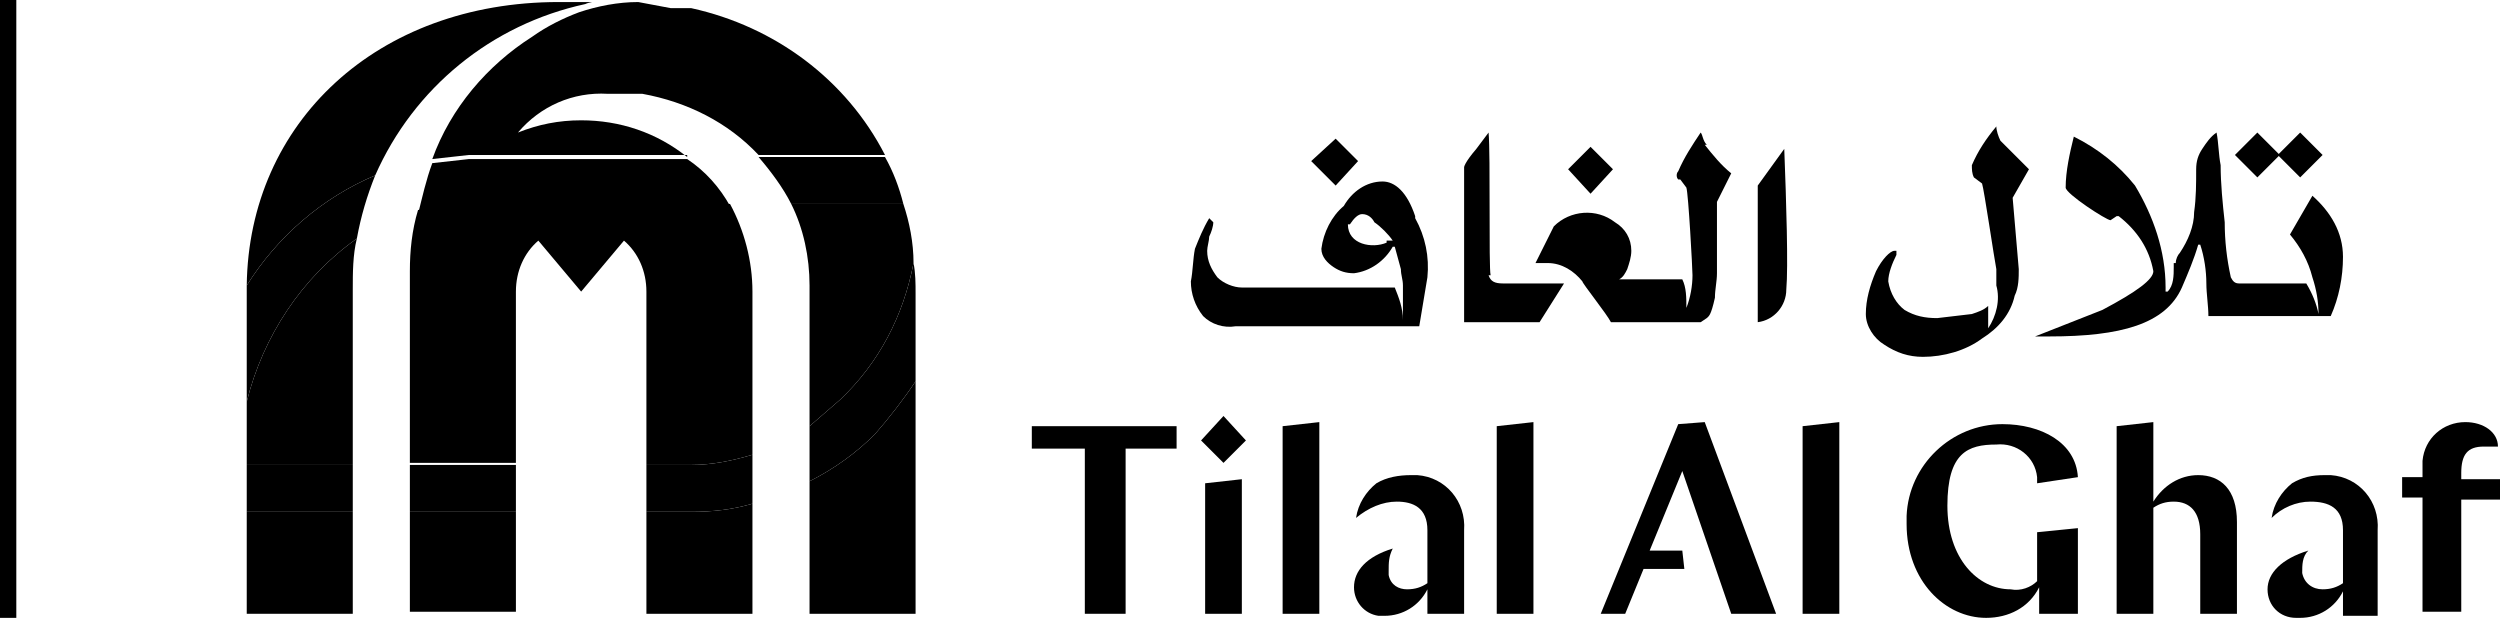 <svg xmlns="http://www.w3.org/2000/svg" id="Layer_2" viewBox="0 0 122.6 30.3"><g id="Layer_1-2"><g id="Layer_2-2"><g id="Layer_1-2"><g id="Layer_2-2"><g id="Layer_1-2-2"><path d="M73.1,13.5c-.1-.4,0-5.9-.1-7l-.6,.8c-.6,.7-.6,.9-.6,.9v7.6h3.7l1.2-1.9h-3c-.4,0-.6-.1-.7-.4"></path><path d="M86.2,9.1v6.7c.8-.1,1.4-.8,1.4-1.6,.1-1.1,0-4.3-.1-6.9l-1.3,1.8"></path><path d="M113.4,9.6l-1.1,1.9c.5,.6,.9,1.3,1.1,2.1,.2,.6,.3,1.2,.3,1.8-.1-.5-.3-1-.6-1.5h-3.3c-.2,0-.3-.1-.4-.3-.2-.9-.3-1.8-.3-2.7-.1-.9-.2-1.9-.2-2.8-.1-.5-.1-1.1-.2-1.6-.3,.2-.5,.5-.7,.8-.2,.3-.3,.6-.3,1,0,.7,0,1.4-.1,2.1,0,.7-.3,1.4-.7,2-.1,.1-.2,.3-.2,.5h-.1v.2c0,.4,0,.9-.3,1.2h-.1v-.2c0-1.8-.6-3.5-1.5-5-.8-1-1.8-1.8-3-2.4-.2,.8-.4,1.7-.4,2.5,0,.3,2,1.6,2.2,1.6l.3-.2h.1c.9,.7,1.5,1.6,1.7,2.7,0,.4-.8,1-2.5,1.9l-3.3,1.3h.7c3.5,0,5.7-.6,6.5-2.4,.3-.7,.6-1.4,.8-2.1h.1c.2,.6,.3,1.3,.3,1.9,0,.5,.1,1.1,.1,1.6h6c.4-.9,.6-1.9,.6-2.9,0-1.2-.6-2.2-1.5-3"></path><path d="M83.7,7.1c-.2-.2-.2-.5-.3-.6-.4,.6-.8,1.2-1.1,1.9-.1,.1-.1,.3,0,.4h.1l.3,.4h0c.1,.3,.3,4,.3,4.3h0c0,.5-.1,1.1-.3,1.6,0-.5,0-1-.2-1.4h-3.1c.2-.1,.3-.3,.4-.5,.1-.3,.2-.6,.2-.9,0-.6-.3-1.1-.8-1.4-.9-.7-2.2-.6-3,.2l-.9,1.8h.6c.7,0,1.3,.4,1.7,.9,0,.1,1.2,1.6,1.4,2h4.4l.3-.2c.1-.1,.2-.1,.4-1,0-.4,.1-.8,.1-1.2v-3.5l.7-1.4c-.5-.4-.9-.9-1.3-1.4"></path><path d="M99.5,8.3l-1.4-1.4c-.1-.2-.2-.5-.2-.7-.5,.6-.9,1.2-1.2,1.9,0,.2,0,.4,.1,.6l.4,.3h0c.1,.3,.6,3.7,.7,4.2v.8c.2,.7,0,1.5-.4,2.1v-1.1c-.2,.2-.5,.3-.8,.4l-1.7,.2c-.6,0-1.1-.1-1.6-.4-.4-.3-.7-.8-.8-1.4,0-.4,.2-.9,.4-1.3v-.2h-.1c-.2,0-.6,.4-.9,1-.3,.7-.5,1.4-.5,2.1,0,.6,.4,1.2,.9,1.5,.6,.4,1.2,.6,1.9,.6,1,0,2.1-.3,2.9-.9,.8-.5,1.4-1.2,1.6-2.1,.2-.4,.2-.9,.2-1.3l-.3-3.5,.8-1.4Z"></path><path d="M68,11.9c-.7,.3-1.9,.1-1.9-.9h.1c.2-.3,.4-.5,.6-.5,.3,0,.5,.2,.6,.4,.3,.2,.7,.6,.9,.9h-.3Zm1.4-1.3c-.4-1.2-1-1.7-1.6-1.7-.8,0-1.5,.5-1.9,1.2-.6,.5-1,1.3-1.1,2.1,0,.4,.3,.7,.6,.9,.3,.2,.6,.3,1,.3,.8-.1,1.5-.6,1.9-1.3h.1l.3,1.1c0,.3,.1,.5,.1,.8h0c0,.6,0,1.1,0,1.7,0-.6-.2-1.1-.4-1.6h-7.5c-.4,0-.9-.2-1.2-.5-.3-.4-.5-.8-.5-1.3,0-.2,.1-.5,.1-.7,.1-.2,.2-.5,.2-.7l-.2-.2c-.3,.5-.5,1-.7,1.5-.1,.5-.1,1.1-.2,1.6,0,.6,.2,1.2,.6,1.7,.4,.4,1,.6,1.6,.5h9l.4-2.4c.1-1-.1-2-.6-2.9"></path><polygon points="64.3 7.9 65.5 9.1 66.6 7.9 65.5 6.8 64.3 7.9"></polygon><polygon points="76.9 8.3 78 9.5 79.1 8.3 78 7.2 76.9 8.3"></polygon><polygon points="109.6 7.6 110.7 8.7 111.8 7.6 110.7 6.5 109.6 7.6"></polygon><polygon points="111.7 7.6 112.8 8.7 113.9 7.6 112.8 6.5 111.7 7.6"></polygon><path d="M107.8,23.3c-.9,0-1.7,.5-2.2,1.3v-3.9l-1.8,.2v9.2h1.8v-5.2c.3-.2,.6-.3,1-.3,.8,0,1.3,.5,1.3,1.6v3.9h1.8v-4.5c0-1.6-.8-2.3-1.9-2.3"></path><polygon points="82.3 20.8 78.5 30.1 79.7 30.1 80.6 27.9 82.6 27.9 82.5 27 80.9 27 82.5 23.1 84.9 30.1 87.1 30.1 83.6 20.7 82.3 20.8"></polygon><polygon points="62.9 20.9 62.9 30.1 64.7 30.1 64.7 20.7 62.9 20.9"></polygon><polygon points="73.4 20.9 73.4 30.1 75.2 30.1 75.2 20.7 73.4 20.9"></polygon><polygon points="50.6 20.9 50.6 22 53.2 22 53.2 22 53.2 30.1 55.2 30.1 55.2 22 55.2 22 57.7 22 57.7 20.9 50.6 20.9"></polygon><polygon points="58.9 21.6 60 22.7 61.1 21.6 60 20.4 58.9 21.6"></polygon><polygon points="59.1 23.7 59.1 30.1 60.9 30.1 60.9 23.5 59.1 23.7"></polygon><polygon points="88.4 20.9 88.4 30.1 90.2 30.1 90.2 20.7 88.4 20.9"></polygon><path d="M99.9,28.5c-.3,.3-.8,.5-1.3,.4-1.6,0-3.1-1.5-3.1-4.1s1-3,2.4-3c1-.1,1.9,.6,2,1.6h0v.3l2-.3c-.1-1.7-1.8-2.6-3.7-2.6-2.5,0-4.6,2-4.7,4.5h0v.4c0,2.8,1.9,4.6,3.9,4.6,1.1,0,2.1-.5,2.6-1.5v1.3h1.9v-4.2l-2,.2v2.4Z"></path><path d="M114,23.3c-.6,0-1.1,.1-1.6,.4-.5,.4-.9,1-1,1.7,.5-.5,1.2-.8,1.9-.8,.9,0,1.6,.3,1.6,1.4v2.6c-.3,.2-.6,.3-1,.3-.5,0-.9-.3-1-.8h0c0-.4,0-.8,.3-1.1-1.3,.4-2,1.1-2,1.9s.6,1.4,1.4,1.4h.2c.9,0,1.7-.5,2.1-1.3v1.2h1.7v-4.2c.1-1.4-.9-2.6-2.3-2.7h-.3"></path><path d="M69.2,23.3c-.6,0-1.2,.1-1.7,.4-.5,.4-.9,1-1,1.7,.6-.5,1.3-.8,2-.8,.8,0,1.5,.3,1.5,1.4v2.6c-.3,.2-.6,.3-1,.3-.4,0-.8-.2-.9-.7h0v-.2c0-.4,0-.7,.2-1.1-1.3,.4-1.9,1.1-1.9,1.9,0,.7,.5,1.3,1.2,1.4h.3c.9,0,1.7-.5,2.1-1.3v1.2h1.8v-4.1c.1-1.4-.9-2.6-2.3-2.7h-.3"></path><path d="M120.7,23.5v-.3c0-.9,.3-1.3,1.1-1.3h.7c0-.7-.7-1.2-1.6-1.2-1.1,0-2,.8-2.1,1.9h0v.8h-1v1h1v5.6h1.9v-5.5h1.9v-1h-1.9Z"></path><path d="M31.7,25.1v5h5.2v-5.4c-1,.3-2,.4-3,.4h-2.2Z"></path><path d="M33.7,7.7c-1.5-1.2-3.3-1.8-5.2-1.8-1.1,0-2.1,.2-3.1,.6,1.1-1.3,2.7-2,4.4-1.9h0c.6,0,1.1,0,1.7,0,2.2,.4,4.2,1.4,5.7,3h6.2c-1.9-3.7-5.4-6.3-9.5-7.2h-1l-1.6-.3c-1,0-2,.2-2.9,.5-.8,.3-1.6,.7-2.3,1.2-2.2,1.4-4,3.5-4.9,6l1.8-.2h10.7"></path><path d="M42.9,21.3c-.9,.9-2,1.7-3.2,2.3v6.5h5.2v-11.4c-.6,.9-1.3,1.8-2,2.6"></path><path d="M35.8,10h-12.8c-.8,0-1.7,.1-2.5,.3-.3,1-.4,2-.4,3v.7h0v8.7h5.2V14.3c0-1,.4-1.9,1.1-2.5l2.1,2.5,2.1-2.5c.7,.6,1.1,1.5,1.1,2.5v8.5h2.2c1,0,2-.2,3-.5V14.3c0-1.5-.4-3-1.1-4.3"></path><path d="M38.8,10c.6,1.2,.9,2.6,.9,4v6.9l1.5-1.3c1.9-1.8,3.1-4.1,3.6-6.7,0-1-.2-2-.5-2.9h-5.5"></path><path d="M12.1,30.1h5.2v-5h-5.2v5Z"></path><path d="M17.5,11.7c-2.7,1.9-4.6,4.8-5.4,8v3.1h5.2V14.2c0-.8,0-1.7,.2-2.5"></path><rect x="20.1" y="25.1" width="5.2" height="4.9"></rect><path d="M18.4,8.6C20.3,4.3,24.1,1.2,28.7,.2c.2-.1,.5-.1,.2-.1h-1.5C18.5,.1,12.2,6,12.1,14c1.5-2.4,3.7-4.3,6.3-5.4"></path><path d="M33.9,22.8h-2.2v2.3h2.2c1,0,2-.1,3-.4v-2.4c-1,.3-2,.5-3,.5"></path><path d="M44.9,18.7v-4.3c0-.5,0-1-.1-1.5-.5,2.6-1.7,4.9-3.6,6.7l-1.5,1.3v2.7c1.2-.6,2.3-1.4,3.2-2.3,.7-.8,1.4-1.7,2-2.6"></path><path d="M12.1,22.8v2.3h5.2v-2.3h-5.2Z"></path><rect x="20.1" y="22.8" width="5.2" height="2.3"></rect><path d="M12.1,19.7c.8-3.2,2.7-6.1,5.4-8,.2-1.1,.5-2.1,.9-3.1-2.6,1.1-4.8,3-6.3,5.4v5.7h0Z"></path><path d="M23,10.1h12.8c-.5-.9-1.2-1.7-2.1-2.3h-10.7l-1.8,.2c-.3,.8-.5,1.7-.7,2.5,.8-.2,1.7-.3,2.5-.3"></path><path d="M38.8,10h5.5c-.2-.8-.5-1.6-.9-2.3h-6.2c.6,.7,1.2,1.5,1.6,2.3"></path><rect width=".8" height="30.3"></rect></g></g></g></g></g></svg>